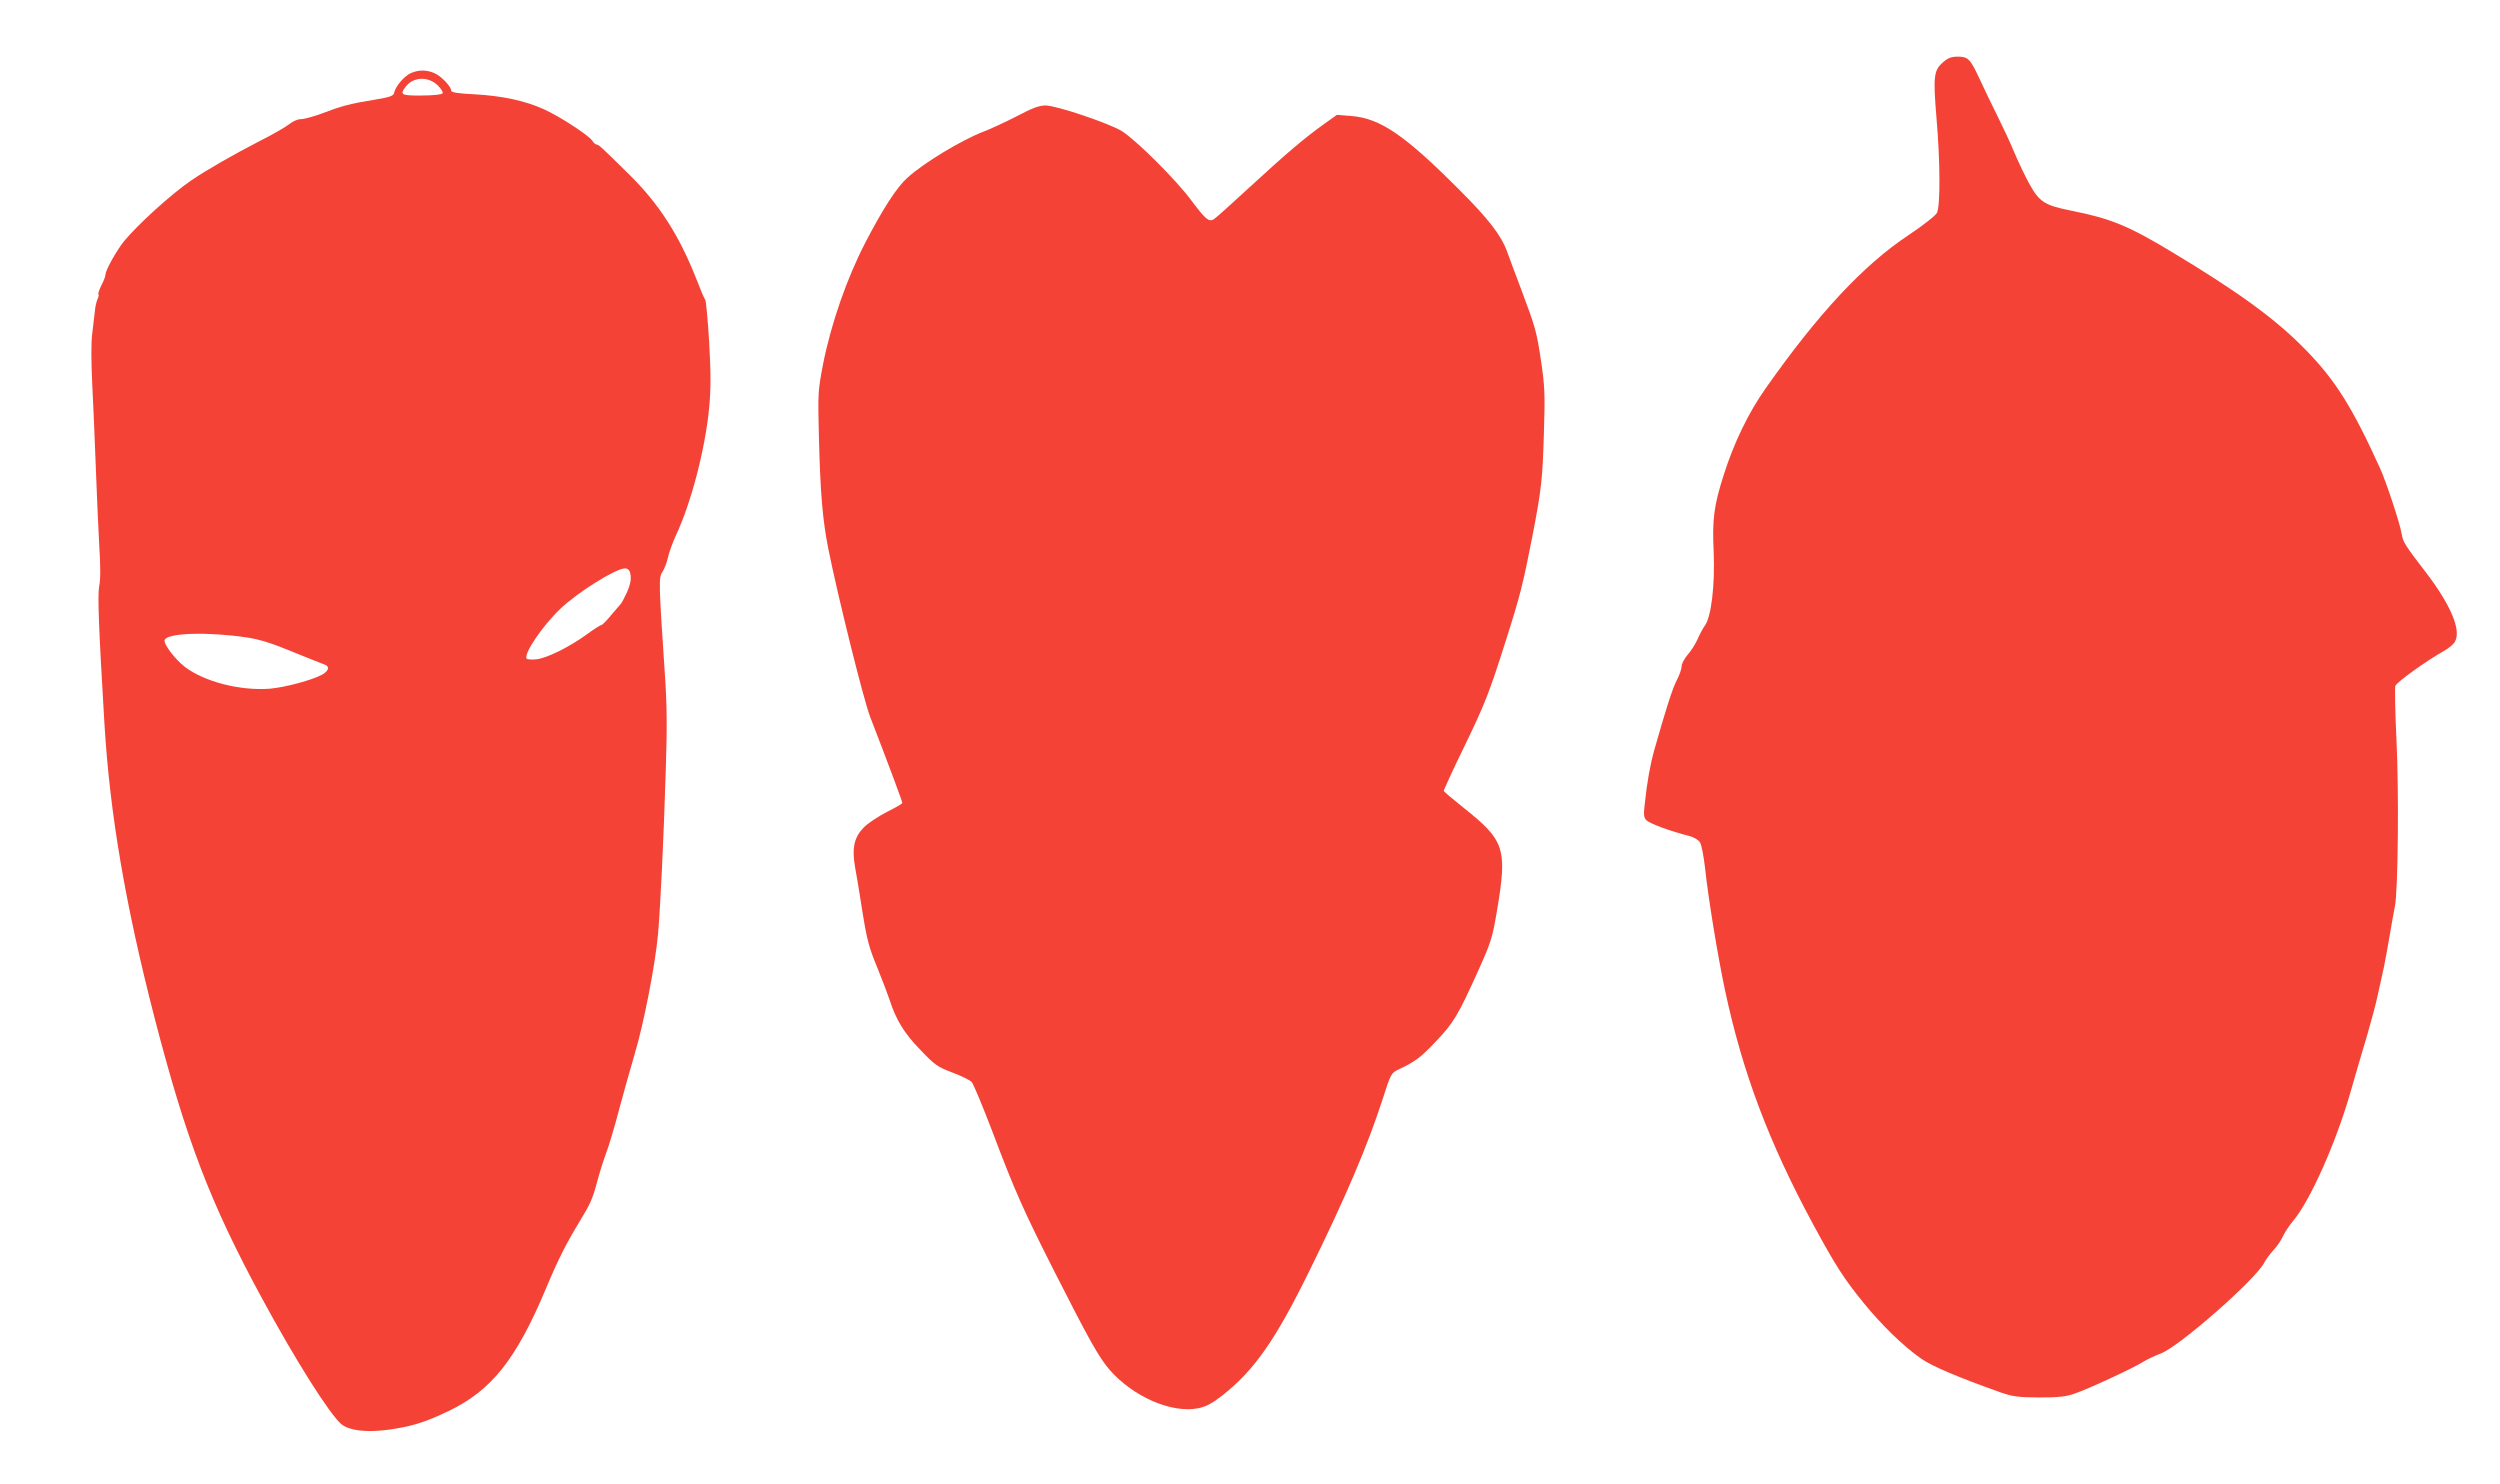 <?xml version="1.0" standalone="no"?>
<!DOCTYPE svg PUBLIC "-//W3C//DTD SVG 20010904//EN"
 "http://www.w3.org/TR/2001/REC-SVG-20010904/DTD/svg10.dtd">
<svg version="1.0" xmlns="http://www.w3.org/2000/svg"
 width="1280pt" height="760pt" viewBox="0 0 1280 760"
 preserveAspectRatio="xMidYMid meet">
<g transform="translate(0,760) scale(0.1,-0.1)"
fill="#f44336" stroke="none">
<path d="M9947 7280 c-46 -40 -50 -73 -32 -286 19 -220 20 -449 2 -484 -7 -14
-72 -65 -147 -115 -229 -152 -462 -402 -731 -785 -87 -123 -162 -279 -213
-440 -51 -159 -60 -229 -52 -396 7 -168 -12 -332 -45 -377 -11 -15 -28 -47
-38 -71 -11 -24 -33 -59 -50 -78 -17 -20 -31 -46 -31 -59 0 -13 -11 -45 -24
-70 -22 -40 -58 -154 -116 -359 -21 -75 -37 -164 -48 -269 -8 -64 -6 -77 8
-91 17 -17 123 -56 218 -80 24 -6 48 -20 56 -33 8 -12 19 -71 26 -132 15 -145
64 -445 101 -620 90 -424 225 -783 453 -1205 113 -208 156 -276 257 -400 94
-116 209 -227 298 -288 57 -39 190 -95 401 -170 66 -23 91 -26 200 -27 97 0
137 4 180 19 71 24 304 132 352 163 21 13 62 32 91 43 94 35 485 378 530 465
9 17 30 46 48 65 18 19 39 51 48 71 10 21 32 54 50 76 87 100 223 406 296 663
26 91 64 221 85 290 20 69 45 161 54 205 10 44 24 109 32 145 7 36 21 110 30
165 9 55 21 120 26 145 16 80 21 582 8 851 -7 141 -9 266 -6 277 6 19 162 131
252 181 23 13 48 34 54 47 32 59 -23 188 -150 354 -107 139 -117 155 -124 199
-8 50 -78 262 -109 331 -143 315 -229 452 -381 608 -153 157 -339 293 -688
503 -219 132 -311 170 -507 209 -142 28 -169 45 -221 139 -23 42 -57 114 -77
161 -19 47 -59 132 -88 190 -29 58 -69 141 -89 185 -48 103 -59 115 -112 115
-34 0 -51 -7 -77 -30z"/>
<path d="M2104 7226 c-34 -15 -80 -69 -86 -101 -3 -16 -19 -22 -103 -36 -123
-20 -168 -32 -267 -70 -43 -16 -91 -29 -107 -29 -17 0 -42 -11 -59 -25 -16
-13 -86 -54 -156 -89 -134 -69 -271 -148 -346 -199 -106 -73 -273 -225 -345
-312 -38 -47 -95 -149 -95 -171 0 -8 -9 -33 -21 -55 -11 -23 -18 -43 -15 -46
3 -3 1 -13 -4 -23 -5 -10 -12 -37 -14 -61 -3 -24 -9 -78 -14 -119 -6 -45 -5
-145 0 -250 5 -96 13 -285 18 -420 5 -135 13 -319 18 -410 7 -105 7 -181 0
-210 -9 -45 -3 -209 27 -710 28 -460 107 -922 256 -1500 162 -625 284 -946
549 -1435 172 -318 347 -595 408 -647 39 -32 125 -43 235 -29 120 16 192 38
313 96 221 106 347 265 499 627 60 144 104 231 169 338 59 97 69 118 95 215
10 39 30 102 44 140 15 39 45 140 67 225 23 85 59 214 80 285 46 153 105 457
119 611 12 136 29 483 40 849 7 213 6 329 -5 485 -31 464 -32 492 -13 521 10
14 23 48 29 75 6 27 24 76 39 109 79 167 152 446 172 658 9 99 9 173 0 335 -7
113 -16 211 -20 217 -5 5 -25 53 -45 105 -88 224 -192 387 -344 536 -148 146
-157 154 -168 154 -5 0 -15 9 -21 19 -17 27 -167 125 -247 161 -96 44 -214 69
-353 77 -89 4 -123 10 -123 19 0 21 -52 76 -87 90 -40 17 -79 17 -119 0z m139
-65 c16 -16 27 -34 23 -39 -4 -6 -49 -11 -106 -11 -107 -1 -115 4 -82 46 39
51 117 53 165 4z m981 -2487 c11 -29 6 -63 -16 -111 -13 -27 -25 -50 -28 -53
-3 -3 -25 -29 -49 -57 -23 -29 -47 -53 -52 -53 -5 0 -39 -22 -76 -49 -91 -66
-208 -123 -260 -127 -23 -2 -44 0 -47 4 -15 25 81 167 171 253 88 85 286 209
334 209 9 0 20 -7 23 -16z m-1959 -338 c66 -10 129 -30 235 -74 80 -32 153
-62 163 -65 25 -9 21 -30 -10 -49 -50 -29 -191 -67 -270 -74 -151 -12 -337 35
-437 112 -49 38 -110 117 -103 137 12 37 223 43 422 13z"/>
<path d="M5206 7005 c-58 -30 -136 -66 -173 -80 -109 -42 -302 -158 -386 -234
-56 -50 -126 -159 -217 -334 -94 -182 -175 -414 -216 -622 -26 -136 -27 -146
-21 -380 7 -280 19 -419 48 -565 48 -240 180 -771 214 -860 86 -222 165 -433
165 -441 0 -4 -35 -24 -77 -45 -43 -22 -97 -57 -120 -80 -50 -51 -62 -105 -45
-204 7 -36 24 -139 38 -230 22 -139 34 -183 74 -280 26 -63 55 -140 65 -170
33 -102 74 -170 157 -255 73 -77 87 -87 163 -116 46 -17 91 -39 100 -49 9 -10
56 -123 105 -251 117 -310 159 -404 321 -724 177 -349 226 -435 278 -496 121
-140 320 -227 457 -199 42 9 71 25 127 69 161 128 269 283 442 636 184 373
298 641 375 880 40 125 43 131 78 148 90 43 113 60 193 144 92 97 113 132 218
364 65 145 72 166 96 309 53 314 39 357 -170 523 -55 44 -101 83 -103 87 -1 3
44 103 102 221 110 227 131 281 219 559 68 213 86 284 131 515 49 252 54 302
61 545 6 188 4 233 -14 356 -24 159 -27 171 -105 379 -31 83 -64 169 -72 193
-29 78 -97 166 -244 312 -277 278 -403 364 -550 376 l-75 6 -70 -50 c-98 -70
-195 -153 -384 -327 -89 -82 -169 -154 -177 -158 -25 -14 -41 -1 -113 95 -78
106 -281 308 -356 356 -64 40 -336 132 -392 132 -32 0 -68 -13 -147 -55z"/>
</g>
</svg>
